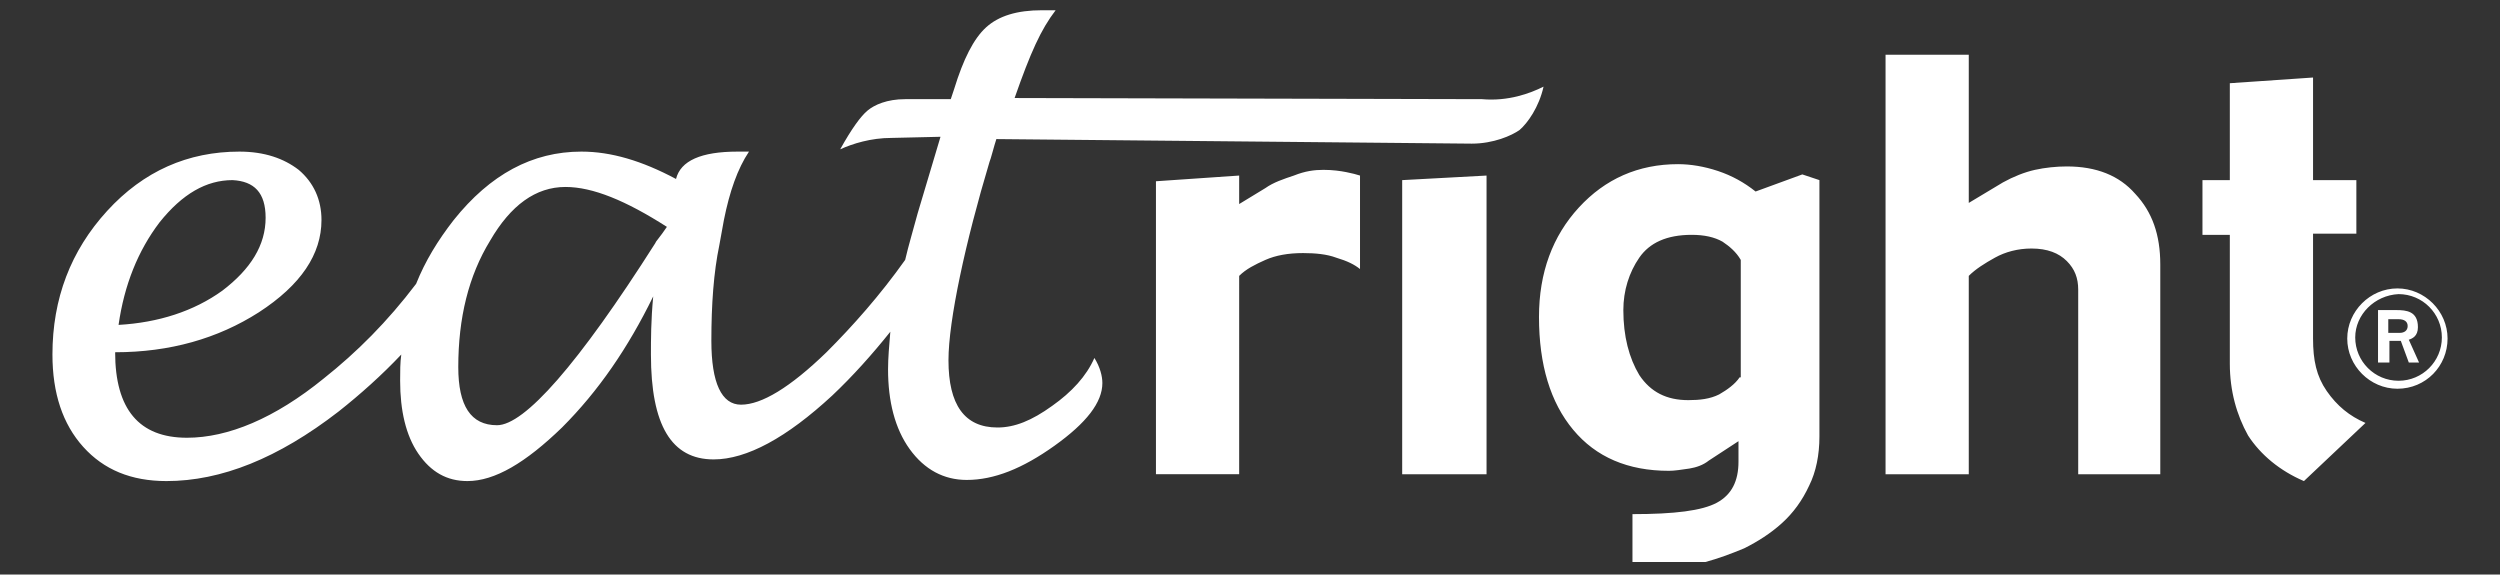 <?xml version="1.0" encoding="utf-8"?>
<!-- Generator: Adobe Illustrator 23.0.2, SVG Export Plug-In . SVG Version: 6.00 Build 0)  -->
<svg version="1.1" id="Layer_1" xmlns="http://www.w3.org/2000/svg" xmlns:xlink="http://www.w3.org/1999/xlink" x="0px" y="0px"
	 viewBox="0 0 219.3 50.4" style="enable-background:new 0 0 219.3 50.4;" xml:space="preserve">
<rect x="0" y="0" width="219.3" height="50.4" fill="#333333" stroke="none"/>
<style type="text/css">
	.st0{fill:#FFFFFF;}
</style>
<path class="st0" d="M130.5,41.6H123V15.8l7.4-0.4V41.6L130.5,41.6z M135.4,7.6c-0.4,1.8-1.4,3.2-2.1,3.8c-0.7,0.5-2.3,1.2-4.2,1.2
	l-41.7-0.4c-0.2,0.6-0.5,1.8-0.6,2c-2.1,7-3.6,13.9-3.6,17.4c0,3.9,1.4,5.9,4.3,5.9c1.5,0,3-0.6,4.8-1.9c1.7-1.2,3-2.6,3.7-4.2
	c0.5,0.8,0.7,1.6,0.7,2.2c0,1.7-1.4,3.5-4.2,5.5c-2.8,2-5.3,3-7.7,3c-2,0-3.7-0.9-5-2.7c-1.3-1.8-1.9-4.2-1.9-7c0-1,0.1-2.1,0.2-3.3
	c-1.6,2-3.3,3.9-5.1,5.6c-4,3.7-7.5,5.6-10.4,5.6c-3.7,0-5.5-3-5.5-9.2c0-1.3,0-3,0.2-5.1c-2.2,4.5-4.8,8.3-8,11.5
	c-3.2,3.1-5.9,4.7-8.3,4.7c-1.8,0-3.2-0.8-4.3-2.4c-1.1-1.6-1.6-3.8-1.6-6.4c0-0.8,0-1.6,0.1-2.3c-1.7,1.8-3.6,3.5-5.5,5
	c-5.3,4.1-10.3,6.1-15.1,6.1c-3.1,0-5.5-1-7.3-3c-1.8-2-2.7-4.7-2.7-8.1c0-4.9,1.6-9.1,4.8-12.6c3.2-3.5,7.1-5.2,11.6-5.2
	c2.2,0,3.9,0.6,5.2,1.6c1.3,1.1,2,2.6,2,4.4c0,3-1.8,5.7-5.5,8.1c-3.6,2.3-7.8,3.5-12.6,3.5c0,5,2.1,7.5,6.3,7.5
	c3.6,0,7.7-1.7,12-5.2c2.9-2.3,5.6-5,8.1-8.3c0.8-2,1.9-3.8,3.3-5.6c3.2-4,6.9-6,11.2-6c2.6,0,5.3,0.8,8.3,2.4
	c0.4-1.6,2.2-2.4,5.4-2.4c0.2,0,0.5,0,1,0c-1,1.5-1.7,3.5-2.2,6l-0.4,2.2c-0.5,2.4-0.7,5.2-0.7,8.4c0,3.7,0.9,5.6,2.6,5.6
	c1.8,0,4.3-1.5,7.5-4.6c2.3-2.3,4.7-5,6.9-8.1c0.3-1.3,0.7-2.6,1.1-4.1l2-6.7l-4.3,0.1c-1.8,0-3.4,0.5-4.5,1c1-1.8,1.8-2.9,2.4-3.4
	s1.7-1,3.3-1h4l0.3-0.9c0.8-2.6,1.7-4.4,2.8-5.4c1.1-1,2.7-1.5,4.9-1.5c0.3,0,0.7,0,1.2,0c-1.3,1.7-2.2,3.7-3.6,7.7l41,0.1
	C132.3,8.9,134.2,8.2,135.4,7.6z M10.4,28.5c3.5-0.2,6.6-1.2,9.1-3c2.5-1.9,3.8-4,3.8-6.4c0-2.2-1-3.2-2.9-3.3
	c-2.3,0-4.4,1.2-6.4,3.7C12.1,22,10.9,25,10.4,28.5z M58.5,19.9c-3.6-2.3-6.5-3.5-8.9-3.5c-2.6,0-4.8,1.6-6.6,4.7
	c-1.9,3.1-2.8,6.8-2.8,11.1c0,3.4,1.1,5.1,3.4,5.1c2.4,0,7.1-5.3,13.9-16C57.5,21.2,57.9,20.8,58.5,19.9z M119.3,23.6v-8.2
	c-0.3-0.1-0.7-0.2-1.2-0.3c-0.5-0.1-1.2-0.2-2-0.2c-0.8,0-1.6,0.1-2.6,0.5c-0.9,0.3-1.8,0.6-2.5,1.1l-2.3,1.4v-2.5l-7.3,0.5v25.7
	h7.3V24.2c0.6-0.6,1.4-1,2.3-1.4c0.9-0.4,2-0.6,3.3-0.6c1.1,0,2.1,0.1,2.9,0.4C118.2,22.9,118.8,23.2,119.3,23.6L119.3,23.6z
	 M159.6,38.3V15.8l-1.5-0.5l-4.1,1.5c-1-0.8-2.1-1.4-3.3-1.8c-1.2-0.4-2.4-0.6-3.5-0.6c-3.5,0-6.4,1.3-8.7,3.8
	c-2.3,2.5-3.5,5.7-3.5,9.6c0,4.2,1,7.5,3,9.9c2,2.4,4.8,3.6,8.4,3.6c0.5,0,1.1-0.1,1.8-0.2c0.6-0.1,1.2-0.3,1.7-0.7l2.6-1.7v1.8
	c0,1.7-0.6,2.9-1.9,3.6c-1.3,0.7-3.7,1-7.4,1v4.2l6.4,0c1.1-0.3,2.2-0.7,3.4-1.2c1.2-0.6,2.3-1.3,3.3-2.2c1-0.9,1.8-2,2.4-3.3
	C159.3,41.4,159.6,39.9,159.6,38.3L159.6,38.3z M152.6,33.1c-0.4,0.6-1.1,1.1-1.8,1.5c-0.8,0.4-1.7,0.5-2.7,0.5
	c-1.9,0-3.3-0.7-4.3-2.2c-0.9-1.5-1.4-3.4-1.4-5.7c0-1.7,0.5-3.3,1.4-4.6c0.9-1.3,2.4-2,4.6-2c1.1,0,2,0.2,2.7,0.6
	c0.6,0.4,1.2,0.9,1.6,1.6V33.1L152.6,33.1z M189.5,41.6V23.2c0-2.6-0.7-4.6-2.2-6.2c-1.4-1.6-3.4-2.4-6-2.4c-0.9,0-1.9,0.1-2.8,0.3
	c-0.9,0.2-1.9,0.6-2.8,1.1l-3,1.8v-13h-7.3v36.8h7.3V24.2c0.6-0.6,1.4-1.1,2.3-1.6c0.9-0.5,2-0.8,3.2-0.8c1.4,0,2.4,0.4,3.1,1.1
	c0.7,0.7,1,1.5,1,2.5v16.2L189.5,41.6L189.5,41.6z M207.5,37.1c-1.4-0.6-2.5-1.5-3.4-2.8s-1.2-2.7-1.2-4.6v-9.2h3.8v-4.7h-3.8v-9
	l-7.3,0.5v8.5h-2.4v4.8h2.4v11.3c0,2.4,0.6,4.5,1.6,6.3c1.1,1.7,2.8,3.1,4.9,4L207.5,37.1L207.5,37.1z M210.3,34.1
	c-2.4,0-4.4-2-4.4-4.4c0-2.4,2-4.4,4.4-4.4s4.4,2,4.4,4.4C214.7,32.1,212.8,34.1,210.3,34.1L210.3,34.1z M206.6,29.6
	c0,2.1,1.7,3.8,3.8,3.8s3.8-1.7,3.8-3.8s-1.7-3.8-3.8-3.8C208.3,25.9,206.6,27.6,206.6,29.6L206.6,29.6z M208.6,31.9v-4.7h1.6
	c0.9,0,1.9,0.1,1.9,1.5c0,0.8-0.5,1-0.8,1.1l0.9,2h-0.9l-0.7-1.9h-1v1.9H208.6L208.6,31.9z M209.5,28v1.2h1c0.4,0,0.7-0.2,0.7-0.6
	s-0.3-0.6-0.8-0.6L209.5,28L209.5,28z"/>
</svg>
